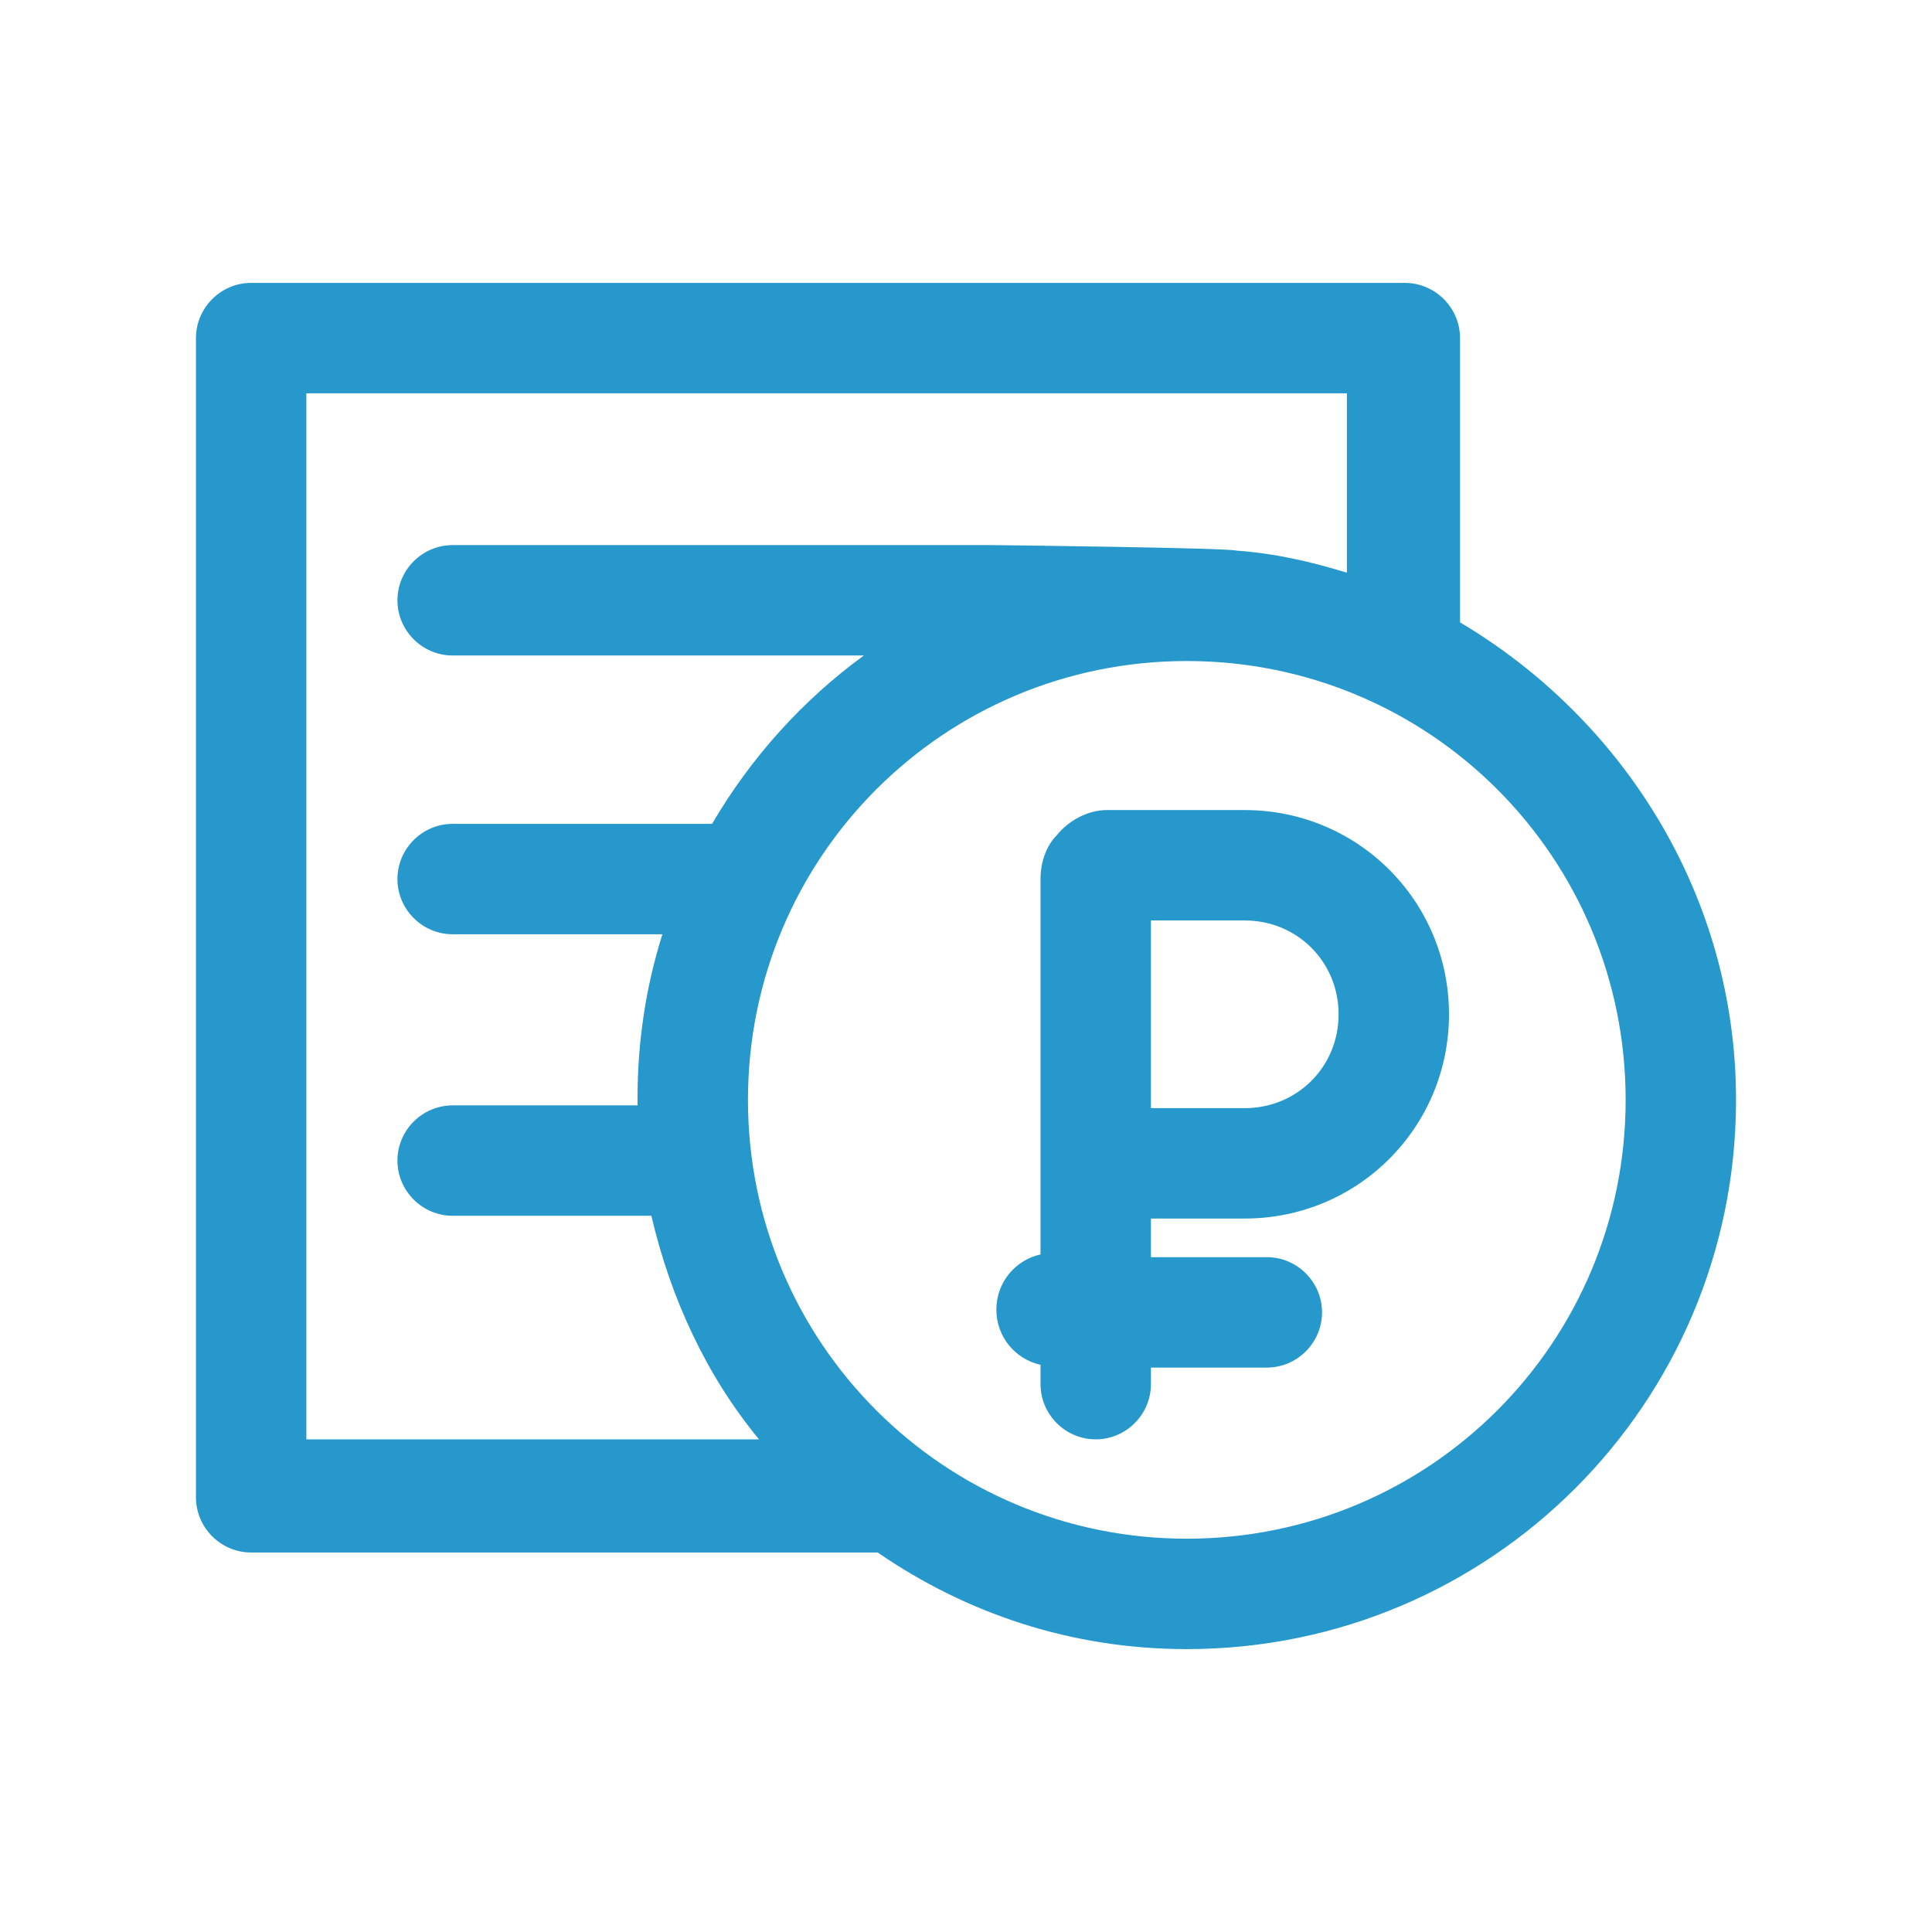 <?xml version="1.0" encoding="UTF-8" standalone="no"?>
<svg
   xmlns:dc="http://purl.org/dc/elements/1.1/"
   xmlns:cc="http://creativecommons.org/ns#"
   xmlns:rdf="http://www.w3.org/1999/02/22-rdf-syntax-ns#"
   xmlns:svg="http://www.w3.org/2000/svg"
   xmlns="http://www.w3.org/2000/svg"
   height="70"
   width="70"
   xml:space="preserve"
   viewBox="0 0 70 70"
   y="0px"
   x="0px"
   id="Layer_1"
   version="1.1"><defs
   id="defs15">
	
	
	
</defs>
<style
   id="style2"
   type="text/css">
	.st0{fill:#882C80;}
</style>
<g
   transform="translate(-12.3,-12.85)"
   style="fill:#2698cc;fill-opacity:1"
   id="g829"><path
     style="fill:#2698cc;fill-opacity:1"
     id="path4"
     d="m 57.4,42.2 h -5 c -0.7,0 -1.4,0.4 -1.8,0.9 -0.4,0.4 -0.6,1 -0.6,1.6 v 13.6 c -0.9,0.2 -1.6,1 -1.6,2 0,1 0.7,1.8 1.6,2 V 63 c 0,1.1 0.9,2 2,2 1.1,0 2,-0.9 2,-2 v -0.6 h 4.2 c 1.1,0 2,-0.9 2,-2 0,-1.1 -0.9,-2 -2,-2 H 54 V 57 h 3.4 c 4.1,0 7.4,-3.3 7.4,-7.4 0,-4.1 -3.3,-7.4 -7.4,-7.4 z m 0,10.8 H 54 v -6.8 h 3.4 c 1.9,0 3.4,1.5 3.4,3.4 0,1.9 -1.5,3.4 -3.4,3.4 z"
     class="st0" /><path
     style="fill:#2698cc;fill-opacity:1"
     id="path8"
     d="M 65.2,35.4 V 25.1 c 0,-1.1 -0.9,-2 -2,-2 H 21.4 c -1.1,0 -2,0.9 -2,2 v 42 c 0,1.1 0.9,2 2,2 h 22.7 c 3.2,2.2 7,3.5 11.2,3.5 11,0 19.9,-8.9 19.9,-19.9 0,-7.4 -4.1,-13.8 -10,-17.3 z M 23.4,65.1 v -38 h 37.7 v 6.5 c -1.3,-0.4 -2.6,-0.7 -4,-0.8 -0.3,-0.1 -8.6,-0.2 -8.9,-0.2 H 28.7 c -1.1,0 -2,0.9 -2,2 0,1.1 0.9,2 2,2 h 14.9 c -2.2,1.6 -4.1,3.7 -5.5,6.1 H 37.4 36 28.7 c -1.1,0 -2,0.9 -2,2 0,1.1 0.9,2 2,2 h 7.6 c -0.6,1.9 -0.9,3.9 -0.9,5.9 0,0.1 0,0.2 0,0.3 h -6.7 c -1.1,0 -2,0.9 -2,2 0,1.1 0.9,2 2,2 h 7.2 c 0.7,3 2,5.8 3.9,8.1 H 23.4 Z m 31.9,3.5 c -8.8,0 -15.9,-7.1 -15.9,-15.9 0,-8.8 7.1,-15.9 15.9,-15.9 8.8,0 15.9,7.1 15.9,15.9 0,8.8 -7.1,15.9 -15.9,15.9 z"
     class="st0" /></g>
</svg>